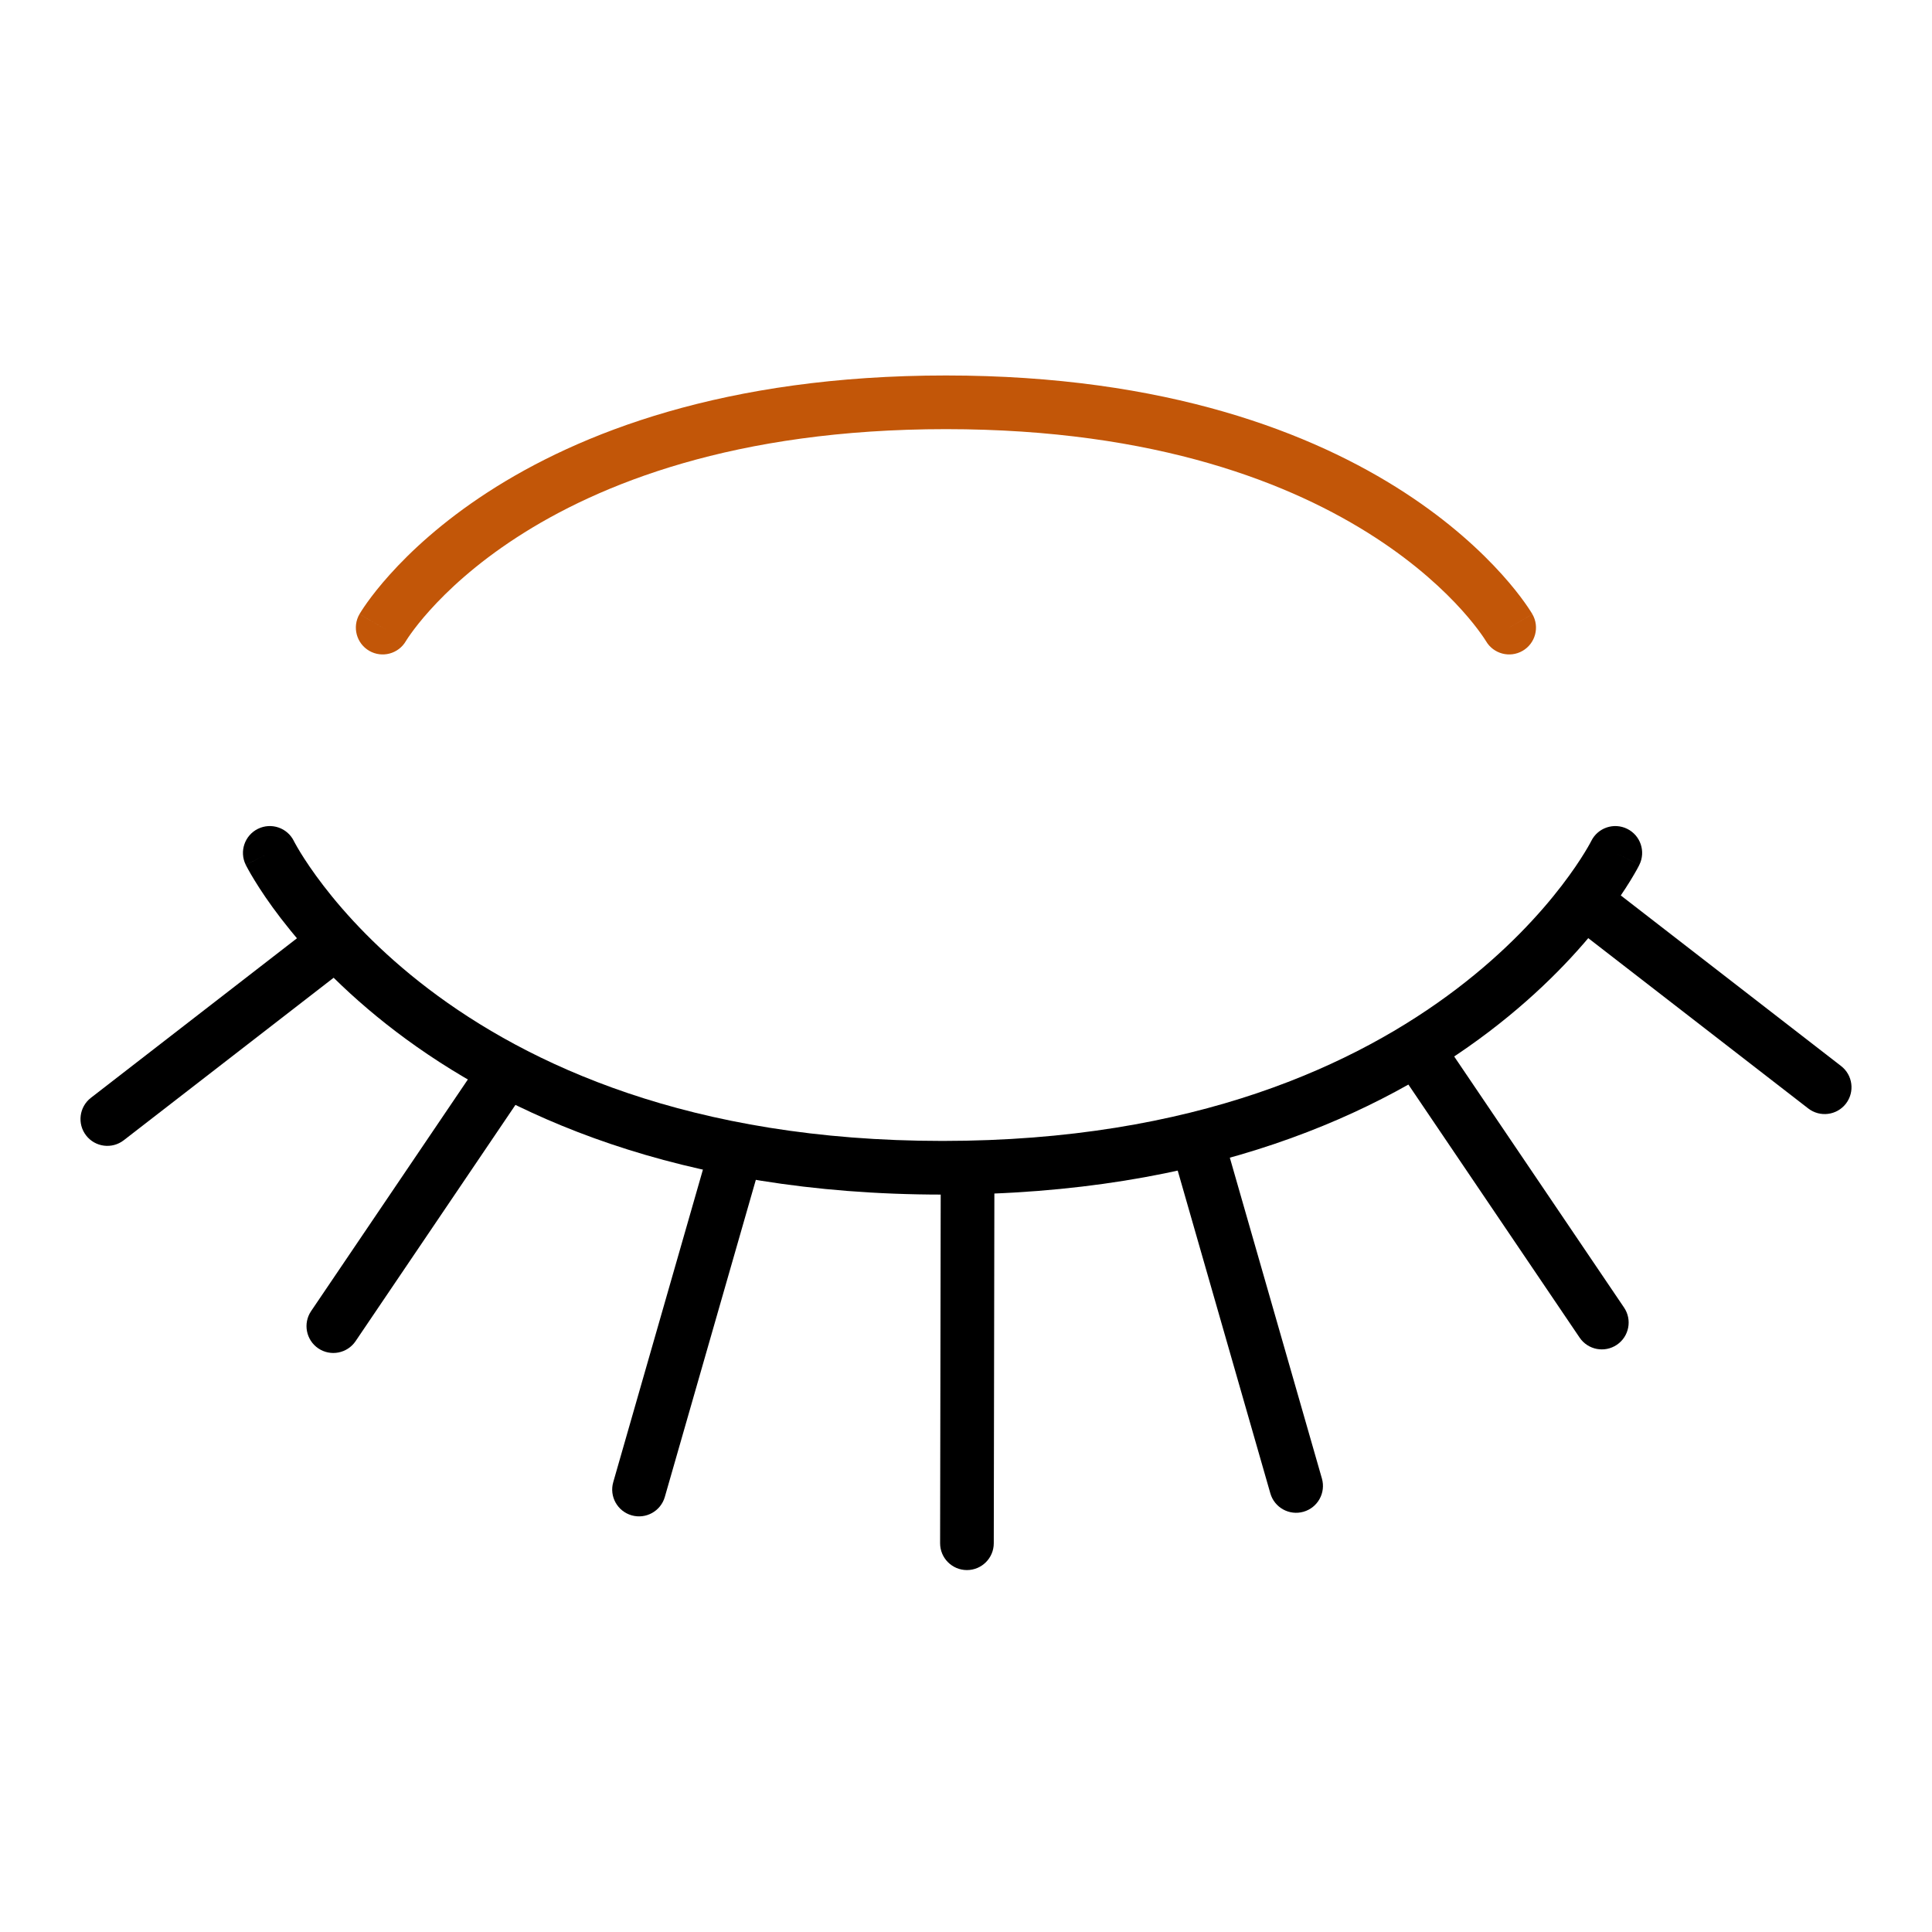 <svg width="72" height="72" viewBox="0 0 72 72" fill="none" xmlns="http://www.w3.org/2000/svg">
<path d="M10.951 31.341C10.706 30.846 10.106 30.644 9.611 30.889C9.116 31.134 8.913 31.734 9.158 32.229L10.951 31.341ZM61.094 32.229C61.339 31.734 61.137 31.134 60.642 30.889C60.147 30.644 59.547 30.846 59.302 31.341L61.094 32.229ZM10.054 31.785C9.158 32.229 9.158 32.229 9.159 32.23C9.159 32.23 9.159 32.231 9.159 32.231C9.16 32.233 9.161 32.234 9.161 32.235C9.163 32.238 9.165 32.242 9.167 32.246C9.171 32.255 9.177 32.267 9.185 32.281C9.2 32.31 9.221 32.349 9.248 32.399C9.302 32.498 9.382 32.637 9.489 32.811C9.702 33.16 10.024 33.648 10.47 34.228C11.362 35.388 12.751 36.921 14.761 38.448C18.794 41.513 25.274 44.519 35.126 44.519V42.519C25.714 42.519 19.658 39.658 15.971 36.856C14.121 35.45 12.855 34.049 12.056 33.009C11.656 32.489 11.374 32.06 11.194 31.767C11.105 31.621 11.041 31.508 11.001 31.435C10.981 31.399 10.966 31.372 10.958 31.356C10.954 31.349 10.951 31.343 10.95 31.341C10.95 31.34 10.949 31.339 10.949 31.339C10.949 31.339 10.95 31.339 10.95 31.34C10.95 31.34 10.95 31.34 10.95 31.34C10.95 31.341 10.951 31.341 10.054 31.785ZM35.126 44.519C44.979 44.519 51.459 41.513 55.491 38.448C57.501 36.921 58.891 35.388 59.783 34.228C60.228 33.648 60.55 33.16 60.764 32.811C60.87 32.637 60.95 32.498 61.005 32.399C61.032 32.349 61.053 32.31 61.068 32.281C61.075 32.267 61.081 32.255 61.085 32.246C61.088 32.242 61.089 32.238 61.091 32.235C61.092 32.234 61.092 32.233 61.093 32.231C61.093 32.231 61.093 32.23 61.094 32.23C61.094 32.229 61.094 32.229 60.198 31.785C59.302 31.341 59.302 31.341 59.302 31.34C59.302 31.34 59.303 31.34 59.303 31.34C59.303 31.339 59.303 31.339 59.303 31.339C59.303 31.339 59.303 31.34 59.302 31.341C59.301 31.343 59.298 31.349 59.294 31.356C59.286 31.372 59.272 31.399 59.252 31.435C59.212 31.508 59.148 31.621 59.058 31.767C58.879 32.06 58.596 32.489 58.197 33.009C57.398 34.049 56.131 35.45 54.281 36.856C50.594 39.658 44.538 42.519 35.126 42.519V44.519Z" fill="black"/>
<path d="M55.377 23.89C55.653 24.368 56.265 24.531 56.743 24.255C57.221 23.978 57.384 23.366 57.107 22.888L55.377 23.89ZM13.396 22.888C13.12 23.366 13.283 23.978 13.761 24.255C14.239 24.531 14.85 24.368 15.127 23.89L13.396 22.888ZM56.242 23.389C57.107 22.888 57.107 22.887 57.106 22.887C57.106 22.886 57.106 22.886 57.106 22.885C57.105 22.884 57.104 22.883 57.103 22.882C57.102 22.879 57.1 22.876 57.098 22.872C57.094 22.865 57.088 22.855 57.081 22.844C57.067 22.822 57.049 22.791 57.024 22.754C56.976 22.679 56.907 22.575 56.814 22.446C56.63 22.188 56.354 21.831 55.974 21.409C55.213 20.563 54.036 19.454 52.34 18.352C48.938 16.143 43.5 13.993 35.252 13.993L35.252 15.993C43.132 15.993 48.189 18.041 51.25 20.03C52.786 21.027 53.832 22.017 54.487 22.746C54.814 23.11 55.044 23.409 55.188 23.611C55.261 23.711 55.311 23.788 55.342 23.836C55.358 23.86 55.368 23.877 55.374 23.886C55.377 23.89 55.378 23.893 55.379 23.894C55.379 23.894 55.379 23.894 55.378 23.894C55.378 23.893 55.378 23.893 55.378 23.892C55.377 23.892 55.377 23.892 55.377 23.891C55.377 23.891 55.377 23.89 56.242 23.389ZM35.252 13.993C27.004 13.993 21.565 16.143 18.164 18.352C16.468 19.454 15.29 20.563 14.53 21.409C14.15 21.831 13.874 22.188 13.689 22.446C13.597 22.575 13.527 22.679 13.479 22.754C13.455 22.791 13.436 22.822 13.423 22.844C13.416 22.855 13.41 22.865 13.406 22.872C13.404 22.876 13.402 22.879 13.4 22.882C13.399 22.883 13.399 22.884 13.398 22.885C13.398 22.886 13.397 22.886 13.397 22.887C13.397 22.887 13.396 22.888 14.262 23.389C15.127 23.89 15.127 23.891 15.127 23.891C15.127 23.892 15.126 23.892 15.126 23.892C15.126 23.893 15.125 23.893 15.125 23.894C15.125 23.894 15.125 23.894 15.125 23.894C15.126 23.893 15.127 23.89 15.13 23.886C15.136 23.877 15.146 23.86 15.161 23.836C15.192 23.788 15.243 23.711 15.315 23.611C15.46 23.409 15.689 23.11 16.017 22.746C16.672 22.017 17.718 21.027 19.253 20.03C22.315 18.041 27.372 15.993 35.252 15.993L35.252 13.993Z" fill="#C25608"/>
<path d="M35.035 57.51C35.034 58.063 35.481 58.511 36.033 58.512C36.585 58.513 37.034 58.066 37.035 57.514L35.035 57.51ZM35.059 43.517L35.035 57.51L37.035 57.514L37.059 43.52L35.059 43.517Z" fill="black"/>
<path d="M47.342 55.653C47.494 56.184 48.048 56.491 48.579 56.338C49.109 56.186 49.416 55.632 49.264 55.101L47.342 55.653ZM43.739 43.099L47.342 55.653L49.264 55.101L45.661 42.547L43.739 43.099Z" fill="black"/>
<path d="M24.776 55.786C24.624 56.317 24.07 56.624 23.539 56.472C23.008 56.319 22.701 55.766 22.854 55.235L24.776 55.786ZM28.379 43.233L24.776 55.786L22.854 55.235L26.456 42.681L28.379 43.233Z" fill="black"/>
<path d="M58.867 49.848C59.176 50.306 59.798 50.426 60.256 50.116C60.713 49.807 60.833 49.185 60.523 48.728L58.867 49.848ZM52.071 39.804L58.867 49.848L60.523 48.728L53.727 38.683L52.071 39.804Z" fill="black"/>
<path d="M13.251 49.982C12.941 50.439 12.319 50.559 11.862 50.25C11.405 49.94 11.285 49.318 11.594 48.861L13.251 49.982ZM20.047 39.938L13.251 49.982L11.594 48.861L18.391 38.817L20.047 39.938Z" fill="black"/>
<path d="M67.388 41.309C67.825 41.647 68.453 41.567 68.791 41.131C69.129 40.694 69.049 40.066 68.612 39.728L67.388 41.309ZM58.536 34.456L67.388 41.309L68.612 39.728L59.761 32.874L58.536 34.456Z" fill="black"/>
<path d="M4.612 42.494C4.175 42.832 3.547 42.752 3.209 42.315C2.871 41.879 2.951 41.25 3.388 40.912L4.612 42.494ZM13.464 35.64L4.612 42.494L3.388 40.912L12.239 34.059L13.464 35.64Z" fill="black"/>
</svg>
